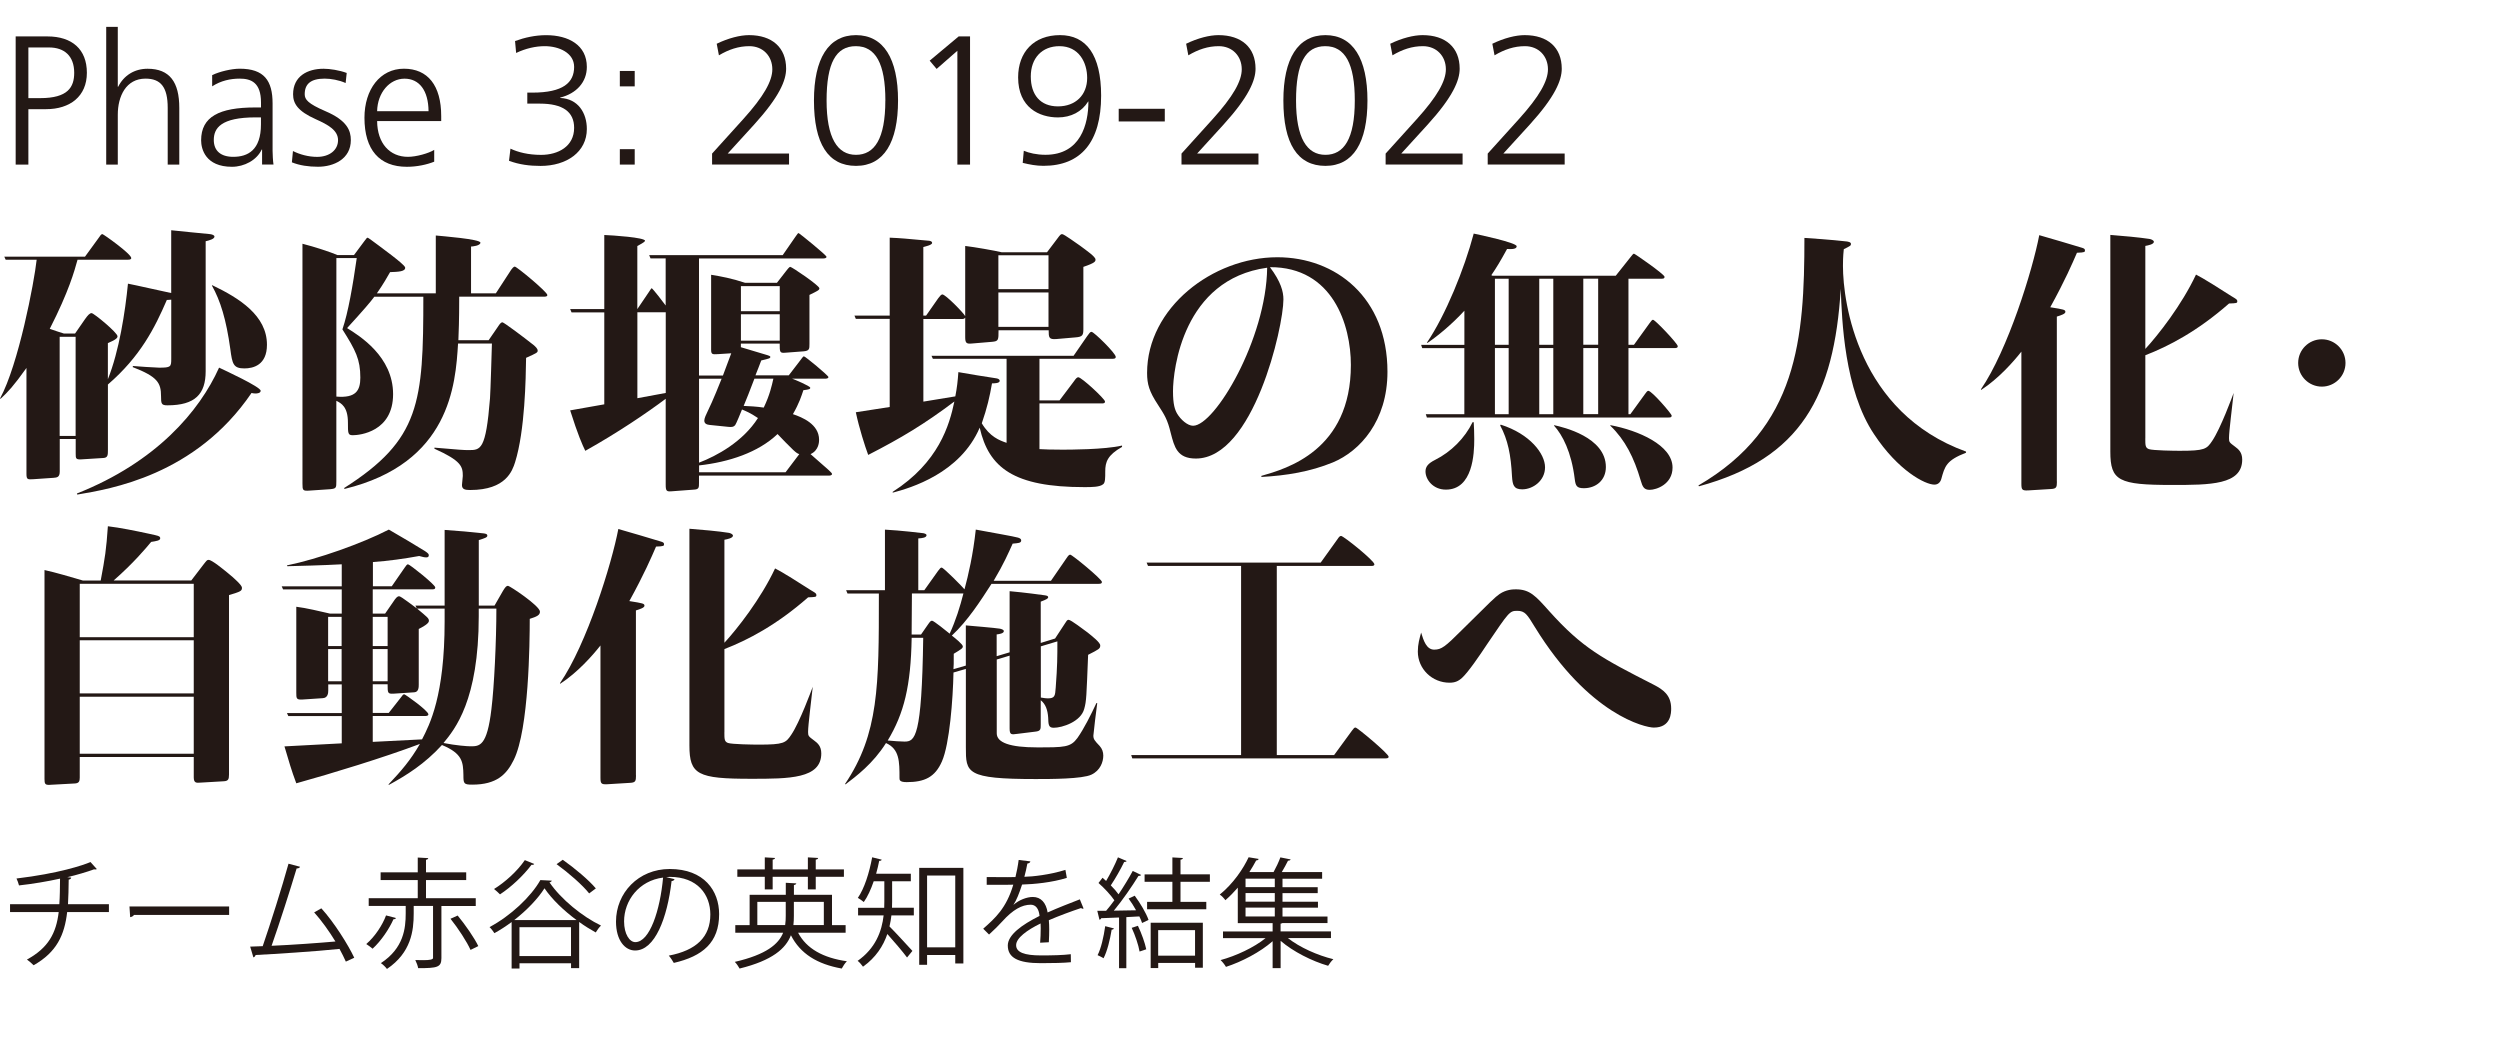 <?xml version="1.0" encoding="UTF-8"?><svg xmlns="http://www.w3.org/2000/svg" width="600" height="250" viewBox="0 0 600 250"><defs><style>.f{fill:#fff;}.g{fill:#231815;}</style></defs><g id="a"><rect class="f" width="600" height="250"/><g><path class="g" d="M3.76,39.5V8.74h7.62c5.9,0,9.47,3.08,9.47,8.73s-4.05,8.73-9.78,8.73H6.81v13.31H3.76Zm5.9-15.95c6.65,0,8.15-2.64,8.15-6.08,0-4.05-2.38-6.08-6.04-6.08H6.81v12.16h2.86Z"/><path class="g" d="M40.25,39.5v-13.62c0-4.98-1.67-7.01-5.33-7.01-4.67,0-6.65,4.23-6.65,8.64v11.99h-2.78V6.45h2.78v14.37h.09c1.37-2.73,3.92-4.32,7.05-4.32,5.33,0,7.62,3.22,7.62,9.39v13.62h-2.78Z"/><path class="g" d="M62.9,39.5v-3.61h-.09c-1.19,2.56-4.19,4.14-7.14,4.14-6.35,0-7.4-4.27-7.4-6.35,0-5.68,4.36-7.89,13-7.89h1.37v-1.19c0-4.8-2.38-5.73-5.11-5.73-2.2,0-4.49,.48-6.61,1.85v-2.69c1.72-.84,4.63-1.54,6.61-1.54,5.86,0,7.89,2.86,7.89,8.33v11.41c0,.75,.09,2.47,.22,3.26h-2.73Zm-.26-11.33h-1.28c-8.37,0-10.05,2.6-10.05,5.42,0,2.6,1.67,4.05,4.67,4.05,3.48,0,6.65-1.59,6.65-7.8v-1.67Z"/><path class="g" d="M70.29,36.24c1.67,.84,3.75,1.41,5.82,1.41,2.95,0,5.02-1.63,5.02-4.01s-2.38-3.7-5.33-5.02c-4.36-1.94-5.46-3.79-5.46-5.99,0-4.36,3.48-6.13,7.32-6.13,1.5,0,3.79,.35,5.55,1.01l-.26,2.42c-1.54-.71-3.57-1.06-5.02-1.06-3.35,0-4.8,1.28-4.8,3.75,0,1.28,.79,2.25,4.94,4.05,5.29,2.25,6.13,4.72,6.13,6.96,0,4.54-4.1,6.39-7.89,6.39-2.25,0-4.41-.31-6.26-1.06l.26-2.73Z"/><path class="g" d="M104.22,38.8c-1.76,.71-4.14,1.23-6.57,1.23-6.57,0-10.18-4.05-10.18-11.77,0-6.79,3.75-11.77,9.47-11.77s8.95,4.01,8.95,11.37v1.19h-15.38c.04,5.38,3.04,8.59,7.4,8.59,1.98,0,4.98-.84,6.3-1.67v2.82Zm-1.37-12.12c-.04-4.94-2.2-7.8-5.77-7.8s-6.48,3.35-6.57,7.8h12.34Z"/><path class="g" d="M122.5,35.67c1.85,.88,4.32,1.5,7.36,1.5,4.1,0,7.93-2.03,7.93-6.48,0-3.88-2.73-5.82-8.24-5.82h-3v-2.64h1.19c7.45,0,10.05-2.42,10.05-6.17,0-3.39-3.66-4.98-7.05-4.98-2.2,0-4.54,.53-6.87,1.63l-.26-2.86c2.29-.84,4.85-1.41,7.45-1.41,5.38,0,9.78,2.38,9.78,7.62,0,3.66-2.51,6.39-6.39,7.36v.09c4.27,.18,6.39,3.57,6.39,7.45,0,5.51-4.85,8.86-11.1,8.86-2.64,0-5.11-.31-7.58-1.23l.35-2.91Z"/><path class="g" d="M148.76,20.73v-3.7h3.57v3.7h-3.57Zm0,18.77v-3.7h3.57v3.7h-3.57Z"/></g><g><path class="g" d="M170.9,39.5v-2.64l7.45-8.24c4.94-5.46,7.01-9.17,7.01-11.99,0-3.17-2.25-5.55-5.51-5.55-2.6,0-4.94,.79-7.31,2.2l-.53-2.78c2.82-1.37,5.64-2.07,7.76-2.07,5.51,0,8.9,2.95,8.9,8.06,0,2.78-1.59,6.7-7.67,13.4l-6.35,6.96h14.72v2.64h-18.46Z"/><path class="g" d="M195.35,24.12c0-10.05,3.48-15.69,10.09-15.69s10.09,5.64,10.09,15.69-3.39,15.69-10.09,15.69-10.09-5.33-10.09-15.69Zm17.14,0c0-8.86-2.34-13.04-7.1-13.04s-7.01,4.05-7.01,13.04,2.6,13.04,7.05,13.04,7.05-3.83,7.05-13.04Z"/><path class="g" d="M229.77,39.5V12.18l-4.98,4.36-1.67-1.98,6.96-5.82h2.73v30.76h-3.04Z"/><path class="g" d="M261.14,24.39c-1.5,2.42-4.1,3.79-7.23,3.79-4.45,0-9.56-2.34-9.56-9.61,0-6.08,3.79-10.14,10.05-10.14s9.87,4.67,9.87,14.54c0,11.06-4.8,16.83-13.84,16.83-1.76,0-3.31-.31-4.98-.71l.26-2.91c1.23,.53,3.08,.97,5.2,.97,8.46,0,10.31-7.4,10.31-12.78h-.09Zm-6.87-13.31c-4.19,0-6.88,2.86-6.88,7.27s2.29,7.18,6.52,7.18,7.01-2.73,7.01-6.83c0-3.7-1.98-7.62-6.65-7.62Z"/><path class="g" d="M268.49,29.15v-3.04h11.06v3.04h-11.06Z"/><path class="g" d="M283.56,39.5v-2.64l7.45-8.24c4.94-5.46,7.01-9.17,7.01-11.99,0-3.17-2.25-5.55-5.51-5.55-2.6,0-4.94,.79-7.31,2.2l-.53-2.78c2.82-1.37,5.64-2.07,7.76-2.07,5.51,0,8.9,2.95,8.9,8.06,0,2.78-1.59,6.7-7.67,13.4l-6.35,6.96h14.72v2.64h-18.46Z"/><path class="g" d="M308.01,24.12c0-10.05,3.48-15.69,10.09-15.69s10.09,5.64,10.09,15.69-3.39,15.69-10.09,15.69-10.09-5.33-10.09-15.69Zm17.14,0c0-8.86-2.34-13.04-7.09-13.04s-7.01,4.05-7.01,13.04,2.6,13.04,7.05,13.04,7.05-3.83,7.05-13.04Z"/><path class="g" d="M332.55,39.5v-2.64l7.45-8.24c4.94-5.46,7.01-9.17,7.01-11.99,0-3.17-2.25-5.55-5.51-5.55-2.6,0-4.94,.79-7.31,2.2l-.53-2.78c2.82-1.37,5.64-2.07,7.76-2.07,5.51,0,8.9,2.95,8.9,8.06,0,2.78-1.59,6.7-7.67,13.4l-6.35,6.96h14.72v2.64h-18.46Z"/><path class="g" d="M357.05,39.5v-2.64l7.45-8.24c4.94-5.46,7.01-9.17,7.01-11.99,0-3.17-2.25-5.55-5.51-5.55-2.6,0-4.94,.79-7.31,2.2l-.53-2.78c2.82-1.37,5.64-2.07,7.76-2.07,5.51,0,8.9,2.95,8.9,8.06,0,2.78-1.59,6.7-7.67,13.4l-6.35,6.96h14.72v2.64h-18.46Z"/></g><g><path class="g" d="M18.02,80.04l2.38-3.44c.66-.93,1.12-1.45,1.59-1.45,.53,0,6.21,4.69,6.21,5.55,0,.33-.13,.73-2.31,1.65v8.66c2.71-6.74,4.16-16.19,4.82-22.93,1.45,.26,8.72,1.92,10.38,2.25v-15.07c1.26,.13,8.33,.86,9.32,.93,.53,.07,1.06,.26,1.06,.59,0,.59-1.26,.92-2.11,1.12v31.19c0,5.48-2.51,8.19-9.19,8.19-1.45,0-1.52-.4-1.52-2.18,0-3.24-.86-4.69-6.81-7l.07-.26c.66,.07,5.42,.4,6.28,.4,2.84,0,2.91-.2,2.91-2.18v-14.14c-.33,0-.59,.07-1.06,.07-2.91,6.74-6.34,13.55-14.14,20.29v15.66c0,1.26,0,1.92-1.12,1.98l-5.29,.33c-1.32,.07-1.32-.26-1.32-1.39v-3.5h-3.83v7.8c0,1.39-.66,1.45-1.52,1.52l-4.82,.33c-1.32,.07-1.65,.13-1.65-1.26v-25.44c-3.11,4.36-4.49,5.82-6.21,7.4l-.13-.07c4.43-8.13,8.19-27.82,8.79-33.31H1.36l-.33-.73H20.4l3.37-4.63c.26-.4,.53-.79,.79-.79s6.94,4.76,6.94,5.75c0,.4-.53,.4-.86,.4h-12.03c-.73,2.64-2.05,7.53-6.67,16.59,1.12,.4,2.71,.93,3.37,1.12h2.71Zm-3.7,.79v23.79h3.83v-23.79h-3.83Zm4.16,37.6c19.03-7.53,29.41-19.76,34.1-30.2,1.39,.66,9.98,4.63,9.98,5.55,0,.59-.86,.66-1.26,.66s-.66-.07-.93-.13c-13.48,19.83-33.97,23.06-41.83,24.39l-.07-.26Zm32.51-49.96c6.48,3.11,13.08,7.27,13.08,14.27,0,4.89-3.3,5.68-5.42,5.68-2.64,0-2.91-1.06-3.37-4.63-.99-7.14-2.38-11.63-4.43-15.27l.13-.07Z"/><path class="g" d="M84.96,61.21l2.51-3.37c.53-.73,.6-.79,.79-.79s5.22,3.83,5.75,4.23c1.19,.93,3.24,2.51,3.24,2.97,0,.93-1.65,.99-3.63,1.06-.73,1.26-1.52,2.71-3.17,5.09h14.14v-13.88c1.26,.13,10.71,.86,10.71,1.72,0,.73-1.92,.93-2.25,.93v11.23h5.95l3.7-5.68c.2-.26,.53-.73,.86-.73,.46,0,7.8,6.08,7.8,6.81,0,.4-.46,.4-.86,.4h-20.29c0,5.95-.13,8.59-.2,10.44h7.27l2.18-3.17c.59-.92,.86-1.12,1.12-1.12,.33,0,5.02,3.5,7.6,5.55,.26,.26,.86,.73,.86,1.26,0,.46-.26,.59-2.78,1.72-.07,4.89-.26,17.45-2.64,25.05-.66,2.05-2.18,6.67-10.77,6.67-1.19,0-1.98-.13-1.98-1.19,0-.33,.2-1.85,.2-2.18,0-2.25-.33-3.63-6.81-6.54v-.26c6.21,.53,6.94,.59,8.19,.59,2.91,0,4.16,0,5.15-12.42,.13-1.78,.4-11.1,.46-13.15h-8.13c-.59,9.91-1.98,28.75-27.23,34.89l-.13-.2c18.31-11.63,19.03-20.55,19.03-45.93h-11.76c-.93,1.26-2.38,2.97-6.54,7.53,2.97,1.85,11.04,6.81,11.04,15.86s-8.06,9.85-9.65,9.85c-1.19,0-1.19-.4-1.19-3.04,0-3.77-1.59-4.63-2.78-5.22v19.3c0,1.59,0,1.78-1.52,1.92l-4.89,.33c-1.65,.13-1.72-.07-1.72-1.65V58.5c2.91,.73,6.87,2.05,8.39,2.71h3.96Zm-4.23,.73v33.24c4.69,.4,5.75-1.45,5.75-4.56,0-4.36-1.12-6.54-4.3-11.57,1.39-4.03,2.51-10.64,3.44-17.12h-4.89Z"/><path class="g" d="M173.52,90.08c.53-1.45,1.39-3.7,1.98-5.29l-3.11,.2c-1.39,.07-1.72,.13-1.72-1.06v-17.98c2.44,.4,4.96,.86,8.13,1.92h7.67l2.05-2.64c.33-.46,.93-1.19,1.12-1.19,.4,0,7.01,4.49,7.01,5.15,0,.4-.2,.53-2.38,1.59v11.76c0,1.19,0,1.65-1.39,1.78l-4.36,.33c-1.39,.13-1.39-.13-1.39-2.18h-9.32v.86c4.43,1.32,4.89,1.45,6.41,1.92,.2,.07,.66,.2,.66,.4,0,.33-.2,.4-2.18,.86-.59,1.52-.59,1.59-1.39,3.57h8l2.84-3.7c.2-.26,.59-.86,.79-.86,.33,0,5.88,4.63,5.88,4.96,0,.4-.53,.4-.86,.4h-7.86c.59,.2,4.36,1.78,4.36,2.18,0,.33-.2,.4-1.65,.59-.46,1.39-.99,3.11-2.51,5.75,2.18,.73,6.28,2.38,6.28,6.15,0,.4,0,2.51-2.05,3.44,4.63,4.03,5.15,4.49,5.15,4.76,0,.4-.59,.4-.86,.4h-31.06v1.72c0,1.19,0,1.59-1.32,1.65l-5.35,.4c-1.06,.07-1.32-.07-1.32-1.52v-20.69c-4.49,3.37-11.5,8.13-19.3,12.49-.73-1.52-1.72-3.7-3.63-9.71,.26-.07,7.34-1.32,8.19-1.45v-22.07h-7.86l-.33-.79h8.19v-17.78c1.92,.07,9.78,.59,9.78,1.39,0,.26-1.32,.99-1.85,1.26v15.13l2.64-3.9c.53-.79,.73-1.12,.79-1.12,.2,0,2.97,3.57,3.37,4.16v-11.3h-3.63l-.33-.79h32.05l3.11-4.49c.53-.73,.53-.79,.73-.79,.13,0,6.67,5.29,6.67,5.68s-.6,.4-.86,.4h-29.74v28.09h5.75Zm-20.55-15.13v20.62l6.81-1.26v-19.36h-6.81Zm14.8,15.93v20.16c4.3-1.65,10.51-5.02,14.14-10.71-1.85-1.26-3.04-1.72-3.83-2.05-.2,.53-1.45,3.57-1.65,3.77-.4,.46-.86,.46-1.59,.4l-4.49-.46c-.66-.07-1.32-.26-1.32-1.06,0-.53,.46-1.52,.79-2.18,1.19-2.38,3.04-7.01,3.37-7.86h-5.42Zm24.06,18.11c-.4-.13-.66-.26-1.45-.99-.59-.53-3.17-3.17-3.77-3.83-4.63,4.43-11.7,6.74-18.83,7.53v1.65h20.75l3.3-4.36Zm-14.01-40.31v6.01h9.32v-6.01h-9.32Zm0,6.74v6.34h9.32v-6.34h-9.32Zm3.24,15.46c-1.45,3.77-1.59,4.16-2.58,6.54,1.52,.07,2.97,.13,4.82,.4,1.45-3.04,1.92-5.22,2.31-6.94h-4.56Z"/><path class="g" d="M241.53,86.12h-17.64l-.33-.73h34.1l3.24-4.69c.53-.73,.73-1.06,1.06-1.06,.59,0,5.82,5.15,5.82,6.01,0,.46-.46,.46-.86,.46h-17.45v9.98h4.82l3.44-4.56c.46-.66,.73-.99,1.06-.99,.79,0,6.41,5.22,6.41,5.82,0,.46-.4,.46-.79,.46h-14.94v10.97c.79,.07,3.24,.13,5.48,.13,1.45,0,10.18,0,14.34-.99v.33c-3.5,1.98-4.03,3.63-4.03,5.88,0,1.59,0,2.64-.46,3.04-.79,.73-2.78,.73-4.56,.73-16.92,0-22.93-4.63-25.11-14.27-4.69,10.97-16.59,14.47-20.88,15.6v-.2c11.04-7.07,13.61-15.99,14.8-21.68-7.2,5.42-12.69,8.72-20.68,12.82-.79-2.11-2.18-6.48-2.97-10.24l8.13-1.26v-21.15h-8.13l-.33-.79h8.46v-18.7c2.91,.13,3.5,.2,9.32,.73,.13,0,.86,.07,.86,.53,0,.53-1.72,.86-2.11,.99v16.46h.66l2.91-4.16c.33-.46,.73-.93,.99-.93,.79,0,5.22,4.56,5.49,5.22v-16.85c2.25,.26,7.14,1.12,8.79,1.52h10.84l2.45-3.24c.73-.99,.86-1.12,1.19-1.12,.46,0,3.5,2.25,4.3,2.78,1.59,1.19,3.7,2.64,3.7,3.3,0,.46,0,.79-2.91,1.78v14.94c0,1.45-.2,1.85-1.85,1.98l-4.63,.4c-1.78,.13-1.85-.33-1.85-2.11h-12.03c0,2.38,0,2.64-1.59,2.78l-4.76,.4c-1.32,.13-1.65-.07-1.65-1.52v-4.69c-.2,.33-.53,.33-.79,.33h-9.25v19.83l7.67-1.26c.4-2.05,.59-3.77,.73-5.82,2.91,.53,6.34,1.06,8.86,1.45,.66,.07,1.06,.26,1.06,.66,0,.59-1.45,.59-1.85,.59-.53,3.11-1.19,5.95-2.45,9.58,1.92,3.24,4.23,4.1,5.95,4.69v-20.16Zm-1.92-24.85v8.13h12.03v-8.13h-12.03Zm0,8.92v8.26h12.03v-8.26h-12.03Z"/><path class="g" d="M302.73,114.21c6.01-1.72,21.48-6.08,21.48-26.63,0-9.52-4.3-23.53-19.43-23.46,2.64,3.5,3.24,5.88,3.24,7.73,0,6.67-7.2,38.2-21.02,38.2-4.49,0-5.15-2.78-6.01-6.08-.79-3.3-1.45-4.3-3.11-6.87-2.05-3.11-2.58-4.89-2.58-7.6,0-15.6,15.73-27.76,31.26-27.76,14.01,0,26.43,9.65,26.43,27.49,0,11.83-6.61,19.03-13.08,21.74-5.48,2.25-11.17,3.17-17.18,3.5v-.26Zm-21.21-20.29c0,3.17,.46,4.43,.99,5.35,.86,1.45,2.51,2.91,3.83,2.91,5.22,0,17.58-20.82,17.78-37.93-20.22,2.78-22.6,24.52-22.6,29.67Z"/><path class="g" d="M387.79,66.16l3.57-4.49c.33-.4,.59-.79,.79-.79s7.34,4.96,7.34,5.55c0,.46-.4,.46-.73,.46h-7.93v15.86h1.32l3.77-5.22c.33-.46,.59-.79,.79-.79,.53,0,5.95,5.75,5.95,6.34,0,.46-.46,.46-.86,.46h-10.97v15.86h.46l3.5-4.82c.26-.4,.59-.79,.79-.79,.86,0,5.62,5.55,5.62,5.95,0,.46-.4,.46-.79,.46h-57.96l-.26-.79h9.25v-15.86h-10.11l-.26-.79h10.38v-8.19c-2.97,3.24-6.41,6.08-8.86,7.73l-.13-.07c4.49-6.61,8.99-17.71,11.23-26.17,1.26,.26,10.31,2.18,10.31,3.04,0,.66-.99,.73-2.31,.66-1.59,2.91-2.51,4.43-3.77,6.28l.26,.13h29.61Zm-34.1,35.16c.07,1.32,.13,2.45,.13,4.1,0,3.44-.33,12.09-6.81,12.09-3.11,0-4.89-2.44-4.89-4.36,0-1.12,.59-1.92,2.31-2.78,3.83-1.92,7.14-5.22,8.99-9.05h.26Zm5.09-34.43v15.86h3.3v-15.86h-3.3Zm0,16.65v15.86h3.3v-15.86h-3.3Zm1.39,18.37c7.07,2.25,10.64,7.01,10.64,10.24s-2.91,5.29-5.48,5.29c-2.05,0-2.31-1.06-2.45-3.11-.26-5.15-.99-8.79-2.84-12.23l.13-.2Zm12.62-19.16v-15.86h-3.37v15.86h3.37Zm0,16.65v-15.86h-3.37v15.86h3.37Zm.2,2.64c2.11,.46,12.42,2.84,12.42,10.04,0,3.24-2.44,5.09-5.29,5.09-1.72,0-1.98-.59-2.18-2.18-.79-6.54-2.97-10.64-4.96-12.82v-.13Zm7-35.16v15.86h3.57v-15.86h-3.57Zm0,16.65v15.86h3.57v-15.86h-3.57Zm6.48,18.5c6.74,1.26,14.94,4.82,14.94,10.18,0,4.03-3.9,5.35-5.48,5.35-1.39,0-1.72-.73-2.18-2.31-1.59-5.42-3.7-9.65-7.27-13.08v-.13Z"/><path class="g" d="M471.85,108.65c-4.76,1.85-5.09,3.24-5.95,6.34-.26,.86-.86,1.32-1.65,1.32-2.18,0-8.66-3.3-14.47-12.09-7.14-10.64-7.73-27.43-8-34.89-1.59,25.64-9.45,40.71-34.03,47.38l-.13-.2c23.86-13.88,25.44-35.22,25.44-59.41,6.28,.4,9.65,.79,10.24,.86,.26,.07,.93,.13,.93,.59,0,.4-.13,.46-1.72,1.26-.2,1.85-.2,3.3-.2,4.03,0,8.79,3.63,35.16,29.54,44.54v.26Z"/><path class="g" d="M493.66,115.59c0,1.39-.13,1.72-1.52,1.78l-5.42,.33c-1.45,.07-1.59-.2-1.59-1.65v-31.66c-1.92,2.45-5.49,6.48-9.65,9.19l-.07-.13c6.48-9.45,12.42-28.68,14.01-37.01,1.65,.46,8.86,2.58,10.31,3.04,.4,.13,.66,.26,.66,.59,0,.4,0,.53-1.92,.59-1.12,2.58-2.78,6.48-6.41,13.08,3.3,.53,3.63,.59,3.63,1.12,0,.46-.99,.79-2.05,1.12v39.59Zm21.21-10.38c0,1.65,0,2.25,.86,2.58,.93,.33,6.08,.4,7.4,.4,6.01,0,6.48-.4,7.8-2.38,2.05-3.04,4.82-10.64,5.15-11.5-.33,3.17-1.12,9.19-1.12,10.84,0,.99,.13,1.06,1.45,2.05,.79,.59,1.72,1.32,1.72,3.11,0,6.08-7.73,6.08-16.85,6.08-12.82,0-14.8-.99-14.8-8V56.38c2.64,.2,7.07,.59,9.52,.99,.33,.07,.93,.33,.93,.66,0,.59-1.32,.86-2.05,.99v24.72c3.11-3.37,8.72-10.51,12.16-17.84,1.52,.73,6.34,3.77,8.46,5.15,1.32,.79,1.45,.86,1.45,1.26,0,.46-.2,.46-1.98,.53-7.6,6.67-14.47,10.24-20.09,12.42v19.96Z"/><path class="g" d="M562.92,87.11c0,3.17-2.58,5.68-5.68,5.68s-5.68-2.51-5.68-5.68,2.58-5.68,5.68-5.68,5.68,2.51,5.68,5.68Z"/></g><g><path class="g" d="M45.9,139.32l2.78-3.63c.93-1.19,.99-1.32,1.39-1.32,.79,0,3.5,2.25,4.63,3.17,1.39,1.12,3.37,2.91,3.37,3.5,0,.79-.26,.93-3.11,1.78v43.09c0,1.12-.2,1.52-1.19,1.59l-5.68,.33c-.93,.07-1.59,.13-1.59-1.26v-4.89H19.14v4.96c0,.86-.2,1.32-1.12,1.39l-6.08,.33c-1.12,.07-1.26-.26-1.26-1.39v-50.16c2.97,.66,6.01,1.59,9.19,2.51h4.3c1.06-5.68,1.32-7.27,1.72-13.02,2.84,.33,6.74,1.12,9.78,1.78,2.44,.53,2.78,.59,2.78,1.12s-.93,.66-2.18,.86c-1.19,1.45-4.3,5.15-8.99,9.25h18.64Zm-26.76,.79v12.82h27.36v-12.82H19.14Zm0,13.55v12.75h27.36v-12.75H19.14Zm0,13.55v13.68h27.36v-13.68H19.14Z"/><path class="g" d="M94.02,140.71l3.11-4.49c.33-.46,.53-.79,.79-.79,.4,0,6.54,4.89,6.54,5.55,0,.46-.4,.46-.79,.46h-14.21v5.82h2.97l2.05-2.97c.4-.59,.79-1.19,1.32-1.19,.46,0,3.44,2.38,4.23,2.91l-.33-.66h7.01v-18.17c3.77,.26,5.95,.46,8.99,.79,.73,.07,1.26,.13,1.26,.59,0,.4-.53,.59-2.05,1.06v15.73h3.77l2.05-3.57c.53-.86,.79-1.19,1.19-1.19s7.67,4.82,7.67,6.21c0,.86-.79,1.19-2.45,1.72,0,5.68-.2,26.5-3.83,33.84-1.72,3.5-4.1,5.95-9.98,5.95-2.05,0-2.11-.26-2.11-2.31-.07-3.11-.2-5.15-5.15-7.2-4.16,4.56-8.52,7.27-12.75,9.58l-.07-.13c3.11-3.3,5.29-5.82,7.53-9.71-8.59,3.24-21.08,7.07-29.67,9.45-1.19-3.17-1.78-5.29-2.84-8.86l13.75-.73v-6.54h-12.82l-.33-.73h13.15v-6.87h-3.24v1.45c0,.59-.07,1.78-1.32,1.85l-4.96,.33c-1.39,.07-1.39-.33-1.39-1.65v-20.62c2.25,.26,5.82,1.12,8.13,1.65h2.78v-5.82h-14.08l-.33-.73h14.41v-5.29c-4.56,.26-10.84,.4-13.08,.46l-.07-.2c7.47-1.52,18.04-5.29,24.45-8.59,1.78,.99,7.53,4.43,8.66,5.15,.79,.53,.93,.73,.93,.99,0,.53-.4,.53-.66,.53-.46,0-.86-.13-1.65-.33-3.63,.66-7.4,1.19-11.1,1.45v5.82h4.56Zm-12.03,14.34v-7h-3.24v7h3.24Zm0,8.46v-7.73h-3.24v7.73h3.24Zm7.47,.73v6.87h3.83l2.91-3.7c.26-.4,.59-.79,.79-.79,.26,0,5.82,3.97,5.82,4.82,0,.4-.53,.4-.86,.4h-12.49v6.21l11.83-.6c1.85-3.57,5.42-10.51,5.42-28.28v-3.11h-6.61c2.51,2.11,2.84,2.31,2.84,2.97s-1.65,1.52-2.44,1.92v13.35c0,.59,0,1.78-1.06,1.85l-4.96,.33c-1.45,.07-1.45-.13-1.45-2.25h-3.57Zm0-16.19v7h3.57v-7h-3.57Zm0,7.73v7.73h3.57v-7.73h-3.57Zm25.44-9.71v1.78c0,20.29-5.75,27.16-8.46,30.47,2.97,.59,5.68,.79,6.48,.79,2.18,0,3.97,0,5.02-8.92,.66-5.29,1.19-16.26,1.19-24.12h-4.23Z"/><path class="g" d="M152.64,186.11c0,1.39-.13,1.72-1.52,1.78l-5.42,.33c-1.45,.07-1.59-.2-1.59-1.65v-31.66c-1.92,2.45-5.49,6.48-9.65,9.19l-.07-.13c6.48-9.45,12.42-28.68,14.01-37.01,1.65,.46,8.86,2.58,10.31,3.04,.4,.13,.66,.26,.66,.59,0,.4,0,.53-1.92,.59-1.12,2.58-2.78,6.48-6.41,13.08,3.3,.53,3.63,.59,3.63,1.12,0,.46-.99,.79-2.05,1.12v39.59Zm21.21-10.38c0,1.65,0,2.25,.86,2.58,.93,.33,6.08,.4,7.4,.4,6.01,0,6.48-.4,7.8-2.38,2.05-3.04,4.82-10.64,5.15-11.5-.33,3.17-1.12,9.19-1.12,10.84,0,.99,.13,1.06,1.45,2.05,.79,.59,1.72,1.32,1.72,3.11,0,6.08-7.73,6.08-16.85,6.08-12.82,0-14.8-.99-14.8-8v-52.01c2.64,.2,7.07,.59,9.52,.99,.33,.07,.93,.33,.93,.66,0,.59-1.32,.86-2.05,.99v24.72c3.11-3.37,8.72-10.51,12.16-17.84,1.52,.73,6.34,3.77,8.46,5.15,1.32,.79,1.45,.86,1.45,1.26,0,.46-.2,.46-1.98,.53-7.6,6.67-14.47,10.24-20.09,12.42v19.96Z"/><path class="g" d="M239.22,158.29v17.71q0,3.37,9.65,3.37c6.61,0,8.06,0,9.71-2.25,1.59-2.25,3.3-5.68,4.56-8.39h.2c-.13,.79-.93,7.47-.93,7.8,0,.86,.26,1.19,1.52,2.51,.59,.66,.86,1.45,.86,2.31,0,1.52-.73,3.57-2.84,4.56-2.18,1.06-9.85,1.06-13.42,1.06-16.72,0-16.72-1.52-16.72-7.6v-18.83l-2.97,.86c-.13,6.34-.93,17.18-2.78,21.35-1.65,3.77-4.16,4.96-8.46,4.96-1.72,0-1.72-.53-1.72-.99,0-3.97,0-6.94-3.24-8.39-3.11,4.96-7.2,8-9.71,9.91l-.13-.07c8.13-12.09,8.13-23.59,8.13-45.2v-.53h-7.53l-.33-.79h9.32v-14.54c3.77,.2,8.72,.79,9.25,.86,.59,.13,.73,.33,.73,.46,0,.6-.99,.73-1.98,.79v12.42h1.45l3.3-4.63c.46-.59,.59-.79,.86-.79,.46,0,5.15,4.76,5.48,5.22,.93-3.44,2.05-8.26,2.71-14.34,3.5,.66,9.25,1.65,10.11,1.92,.46,.13,.79,.33,.79,.66,0,.66-.66,.66-2.05,.79-.99,2.18-2.05,4.69-4.56,8.92h13.75l3.77-5.48c.4-.59,.59-.79,.86-.79,.46,0,7.6,5.88,7.6,6.54,0,.46-.46,.46-.86,.46h-25.64c-2.51,3.9-5.68,8.86-9.52,12.42,.79,.59,2.64,2.11,2.64,2.58s-.33,.66-2.18,1.78c0,2.51,0,2.78-.07,3.7l2.97-.86v-9.65c1.45,.13,7.01,.59,8.19,.79,.26,.07,.93,.2,.93,.59,0,.59-1.26,.73-1.72,.79v5.22l3.11-.93v-14.67c3.7,.33,7.53,.86,8.46,.99,.4,.07,.79,.13,.79,.46s-.4,.53-1.78,1.06v9.91l3.44-1.06,2.38-3.63c.33-.46,.46-.86,.86-.86,.59,0,3.63,2.38,4.56,3.04,1.06,.86,3.04,2.38,3.04,3.11,0,.79-.33,.93-2.91,2.25-.4,9.98-.4,11.1-.93,12.95-.79,3.11-5.29,4.56-7.34,4.56-1.26,0-1.26-.79-1.32-2.51-.13-1.72-.59-3.17-1.78-4.1v5.82c0,1.12,0,1.59-1.32,1.72l-4.3,.53c-1.45,.2-1.85,.26-1.85-1.32v-17.45l-3.11,.93Zm-20.42-5.22c-.2,11.63-1.85,18.17-5.75,24.65,1.52,.13,2.97,.26,4.03,.26,2.51,0,4.16-.86,4.49-24.91h-2.78Zm2.25-.79l1.65-2.38c.46-.66,.66-.93,.99-.93,.4,0,3.5,2.51,4.23,3.11,1.45-3.11,2.51-6.54,3.3-9.65h-12.36c0,4.3-.07,5.88-.07,9.85h2.25Zm28.75,2.84v12.29c.92,.13,1.12,.2,1.65,.2,1.72,0,1.78-.59,1.92-2.58,.4-5.29,.4-7.4,.4-11.1l-3.96,1.19Z"/><path class="g" d="M306.43,135.82v45.4h13.75l4.3-5.88c.46-.6,.53-.73,.86-.73,.4,0,7.93,6.28,7.93,7,0,.4-.46,.4-.79,.4h-60.73l-.26-.79h26.37v-45.4h-22.34l-.33-.79h41.77l4.03-5.62c.26-.4,.53-.79,.86-.79,.59,0,8,5.95,8,6.81,0,.4-.46,.4-.79,.4h-22.6Z"/><path class="g" d="M344.24,155.91c1.72,0,2.64-.73,6.54-4.63,7.2-7.14,8-7.93,9.12-8.72,1.59-1.06,3.11-1.12,3.9-1.12,3.37,0,4.76,1.59,8,5.22,8,8.92,12.75,11.37,25.05,17.65,2.31,1.19,4.23,2.51,4.23,5.75,0,.93,0,4.56-4.16,4.56-2.05,0-15.53-2.97-28.55-24.12-1.85-3.04-2.38-3.9-4.23-3.9s-1.98,.26-7.27,8.06c-1.65,2.51-4.49,6.67-5.95,8-.93,.86-1.78,1.19-3.04,1.19-4.16,0-7.6-3.3-7.6-7.47,0-1.78,.4-3.11,.79-4.56,.59,1.92,1.26,4.1,3.17,4.1Z"/></g><g><path class="g" d="M26.12,218.89h-10c-.63,5.5-2.49,9.62-8.05,12.77-.43-.46-1.12-1-1.6-1.37,5.16-2.81,7.02-6.36,7.62-11.4H2.41v-1.89H14.24c.14-1.89,.14-3.84,.17-6.13-2.92,.66-6.7,1.29-9.85,1.63-.14-.54-.34-1.12-.6-1.66,10.05-1.2,15.98-3.18,17.76-3.95l1.52,1.69c-.11,.06-.23,.09-.37,.09-.11,0-.2,0-.31-.03-1.6,.6-4.15,1.35-6.42,1.89l.95,.09c-.03,.26-.23,.43-.6,.49-.03,2.15-.06,4.1-.17,5.9h9.82v1.89Z"/><path class="g" d="M31.08,217.55h23.91v2.03h-22.83c-.17,.29-.54,.49-.92,.54l-.17-2.58Z"/><path class="g" d="M83,230.78c-.43-.97-.95-2-1.52-3.04-5.96,.63-15.75,1.23-20.13,1.46-.09,.29-.29,.52-.54,.57l-.77-2.58c.86-.03,1.89-.06,3.01-.11,1.89-5.5,4.61-14.06,6.19-19.79l2.78,.74c-.11,.26-.4,.4-.83,.4-1.58,5.27-4.04,12.95-6.01,18.56,4.75-.2,11.54-.69,15.32-1.03-1.49-2.46-3.38-5.07-5.1-6.99l1.72-.97c3.01,3.29,6.44,8.74,7.9,11.86l-2,.92Z"/><path class="g" d="M95.03,220.33c-.09,.2-.29,.29-.6,.29-.97,2.21-2.92,5.18-5.01,7.07-.4-.34-1.09-.86-1.52-1.12,2.06-1.75,3.9-4.55,4.75-6.87l2.38,.63Zm19.16-2.89h-8.25v12.49c0,2.23-.97,2.43-5.58,2.43-.09-.57-.4-1.37-.69-1.95,.72,.03,1.4,.03,2,.03q2.26,0,2.26-.52v-12.49h-4.64v1.8c0,4.12-.6,9.39-6.42,13.32-.31-.43-.97-1.09-1.46-1.4,5.47-3.58,5.96-8.33,5.96-11.94v-1.78h-8.88v-1.86h11.77v-4.35h-8.91v-1.86h8.91v-3.55l2.52,.14c-.03,.2-.17,.34-.54,.4v3.01h9.65v1.86h-9.65v4.35h11.94v1.86Zm-4.35,2.29c1.86,2.26,4.01,5.36,4.95,7.33-.43,.2-.86,.4-1.86,.92-.89-1.98-2.95-5.16-4.81-7.48l1.72-.77Z"/><path class="g" d="M122.78,221.3c-1.32,.97-2.72,1.89-4.12,2.66-.26-.4-.75-1.06-1.17-1.46,5.01-2.66,9.94-7.27,12.2-11.28l2.75,.14c-.09,.23-.29,.37-.57,.4,2.78,4.07,7.93,8.25,12.37,10.37-.46,.46-.95,1.12-1.26,1.66-1.29-.72-2.66-1.55-3.98-2.52v11.08h-1.95v-1.17h-12.37v1.26h-1.89v-11.14Zm5.44-13.95c-.09,.17-.34,.26-.66,.2-1.95,2.61-4.9,5.36-7.56,7.1-.34-.34-1-.97-1.43-1.29,2.61-1.6,5.58-4.27,7.39-6.93l2.26,.92Zm10.14,13.46c-3.04-2.26-5.9-4.98-7.68-7.62-1.58,2.49-4.21,5.24-7.25,7.62h14.92Zm-13.69,8.65h12.37v-6.93h-12.37v6.93Zm10.4-23.11c2.81,1.98,6.27,4.87,7.93,6.87l-1.6,1.2c-1.58-2-4.96-4.95-7.82-7.02l1.49-1.06Z"/><path class="g" d="M161.9,210.99c-.11,.26-.34,.46-.72,.46-1.03,8.91-4.01,16.67-8.76,16.67-2.41,0-4.58-2.41-4.58-6.93,0-6.87,5.36-12.63,12.89-12.63,8.28,0,11.86,5.24,11.86,10.83,0,6.82-3.95,10.11-10.88,11.71-.26-.46-.74-1.23-1.2-1.75,6.59-1.26,9.97-4.47,9.97-9.88,0-4.73-3.04-9.02-9.74-9.02-.29,0-.6,.03-.86,.06l2.03,.49Zm-2.75-.37c-5.79,.72-9.37,5.5-9.37,10.51,0,3.06,1.32,4.98,2.69,4.98,3.47,0,5.96-7.65,6.67-15.49Z"/><path class="g" d="M202.94,223.85h-11.4c2.03,3.84,6.01,6.04,11.71,6.85-.43,.43-.95,1.2-1.23,1.75-5.9-1.06-9.94-3.55-12.2-7.99-1.23,3.18-4.41,6.04-12.32,7.99-.23-.43-.74-1.2-1.15-1.6,7.59-1.75,10.51-4.27,11.6-6.99h-11.48v-1.83h3.44v-7.27h8.68v-2.89l2.52,.14c-.03,.2-.2,.34-.57,.4v2.35h9.14v7.27h3.27v1.83Zm-19.39-10.4v-3.01h-6.59v-1.78h6.59v-2.89l2.46,.14c-.03,.2-.2,.34-.57,.4v2.35h8.45v-2.89l2.46,.14c-.03,.23-.17,.34-.57,.4v2.35h6.76v1.78h-6.76v3.01h-1.89v-3.01h-8.45v3.01h-1.89Zm-1.78,8.56h6.67c.11-.74,.14-1.46,.14-2.21v-3.35h-6.82v5.56Zm15.95-5.56h-7.19v3.35c0,.74-.03,1.49-.11,2.21h7.3v-5.56Z"/><path class="g" d="M214.11,211.5v4.9c0,.46,0,.97-.03,1.46h5.24v1.83h-5.38c-.09,.86-.26,1.75-.46,2.66,1.37,1.35,4.67,4.96,5.5,5.87l-1.29,1.58c-.92-1.26-3.21-3.95-4.73-5.64-.97,2.86-2.75,5.64-5.84,7.85-.26-.4-.92-1.15-1.29-1.4,4.35-3.06,5.81-7.16,6.24-10.91h-6.13v-1.83h6.27c.03-.52,.03-1,.03-1.49v-4.87h-2.55c-.66,1.92-1.46,3.69-2.38,4.98-.34-.29-1-.77-1.43-1,1.55-2.21,2.75-5.99,3.44-9.74l2.29,.57c-.06,.2-.26,.29-.6,.29-.2,1.03-.46,2.06-.74,3.09h8.33v1.8h-4.5Zm6.5-3.21h10.6v22.94h-1.95v-2.03h-6.76v2.35h-1.89v-23.26Zm1.89,19.07h6.76v-17.24h-6.76v17.24Z"/><path class="g" d="M260.05,218.04c-.06,.03-.11,.06-.17,.06-.17,0-.31-.09-.43-.17-2.18,.72-5.36,1.89-7.73,2.92,.06,.66,.09,1.4,.09,2.23,0,.92-.03,1.95-.09,3.06l-2.09,.11c.09-1.03,.14-2.35,.14-3.47,0-.43,0-.83-.03-1.15-3.24,1.58-5.87,3.49-5.87,5.21s1.98,2.46,5.93,2.46c2.78,0,5.36-.06,7.19-.29l.03,1.92c-1.69,.17-4.27,.23-7.22,.23-5.5,0-7.93-1.32-7.93-4.24,0-2.52,3.32-4.95,7.62-7.1-.17-1.8-.97-2.69-2.12-2.69-2.09,0-4.27,1.17-6.85,4.04-.8,.89-1.92,2-3.15,3.12l-1.4-1.4c2.86-2.52,5.56-4.93,7.22-10.57l-1.6,.03h-4.78v-1.86c1.75,.03,3.78,.03,4.95,.03l1.95-.03c.31-1.32,.57-2.55,.77-4.1l2.81,.34c-.06,.29-.29,.46-.72,.52-.2,1.15-.46,2.15-.72,3.18,1.95-.03,6.13-.49,9.85-1.66l.34,1.92c-3.58,1.12-7.9,1.52-10.74,1.6-.69,2.15-1.4,3.87-2.06,4.84h.03c1.26-1.12,3.15-1.86,4.61-1.86,1.95,0,3.18,1.4,3.55,3.72,2.41-1.09,5.44-2.26,7.73-3.15l.89,2.18Z"/><path class="g" d="M272.67,218.49c-.54-.97-1.17-1.98-1.8-2.83l1.46-.69c1.35,1.8,2.78,4.24,3.32,5.81l-1.55,.74c-.14-.46-.37-1-.66-1.58l-3.12,.17v12.26h-1.75v-12.17c-1.63,.06-3.12,.14-4.3,.17-.03,.23-.2,.31-.4,.37l-.52-2.15h2.12c.63-.74,1.32-1.6,1.98-2.52-.89-1.29-2.43-2.95-3.81-4.15l.97-1.26c.29,.23,.57,.49,.86,.77,1-1.69,2.18-4.01,2.84-5.67l2.09,.89c-.11,.17-.29,.23-.6,.23-.8,1.66-2.12,4.01-3.21,5.61,.74,.74,1.4,1.49,1.86,2.15,1.29-1.92,2.52-3.95,3.41-5.61l2.03,.97c-.11,.14-.34,.23-.66,.23-1.49,2.43-3.84,5.84-5.9,8.33l5.33-.09Zm-5.33,4.33c-.06,.17-.23,.29-.54,.29-.4,2.43-1.06,5.18-1.95,6.87-.37-.26-1-.54-1.43-.74,.83-1.6,1.46-4.35,1.83-6.96l2.09,.54Zm6.16,5.56c-.26-1.55-1.06-3.92-1.89-5.7l1.49-.49c.86,1.8,1.69,4.1,2,5.64l-1.6,.54Zm16.87-16.75h-7.05v4.81h6.19v1.78h-14.21v-1.78h6.07v-4.81h-6.67v-1.78h6.67v-4.07l2.52,.14c-.03,.23-.2,.37-.57,.4v3.52h7.05v1.78Zm-14.21,20.71v-10.88h12.52v10.8h-1.86v-1.15h-8.85v1.23h-1.8Zm10.65-9.11h-8.85v6.13h8.85v-6.13Z"/><path class="g" d="M319.44,225.14h-10.34c2.81,2.23,7.13,4.15,10.91,5.07-.43,.37-.97,1.09-1.26,1.58-3.87-1.12-8.42-3.41-11.4-5.99v6.56h-1.92v-6.47c-2.95,2.61-7.45,4.95-11.2,6.16-.29-.52-.86-1.23-1.29-1.63,3.69-1,8.02-3.01,10.8-5.27h-10.22v-1.6h11.91v-2h-8.36v-8.51c-.89,1.03-1.89,2.06-2.98,3.01-.32-.46-.92-1.09-1.35-1.35,3.27-2.66,5.64-6.21,6.93-8.96l2.41,.4c-.06,.2-.23,.34-.6,.37-.46,.86-1,1.8-1.63,2.78h5.81c.6-1.09,1.26-2.49,1.63-3.52l2.46,.49c-.06,.2-.26,.29-.63,.31-.37,.77-.94,1.8-1.49,2.72h9.68v1.6h-9.51v2.03h8.45v1.43h-8.45v2.06h8.51v1.43h-8.51v2.12h10.8v1.58h-10.83c-.09,.06-.23,.11-.43,.14v1.86h12.09v1.6Zm-13.49-12.23v-2.03h-7.02v2.03h7.02Zm0,3.49v-2.06h-7.02v2.06h7.02Zm-7.02,1.43v2.12h7.02v-2.12h-7.02Z"/></g></g><g id="b"/><g id="c"/><g id="d"/><g id="e"/></svg>